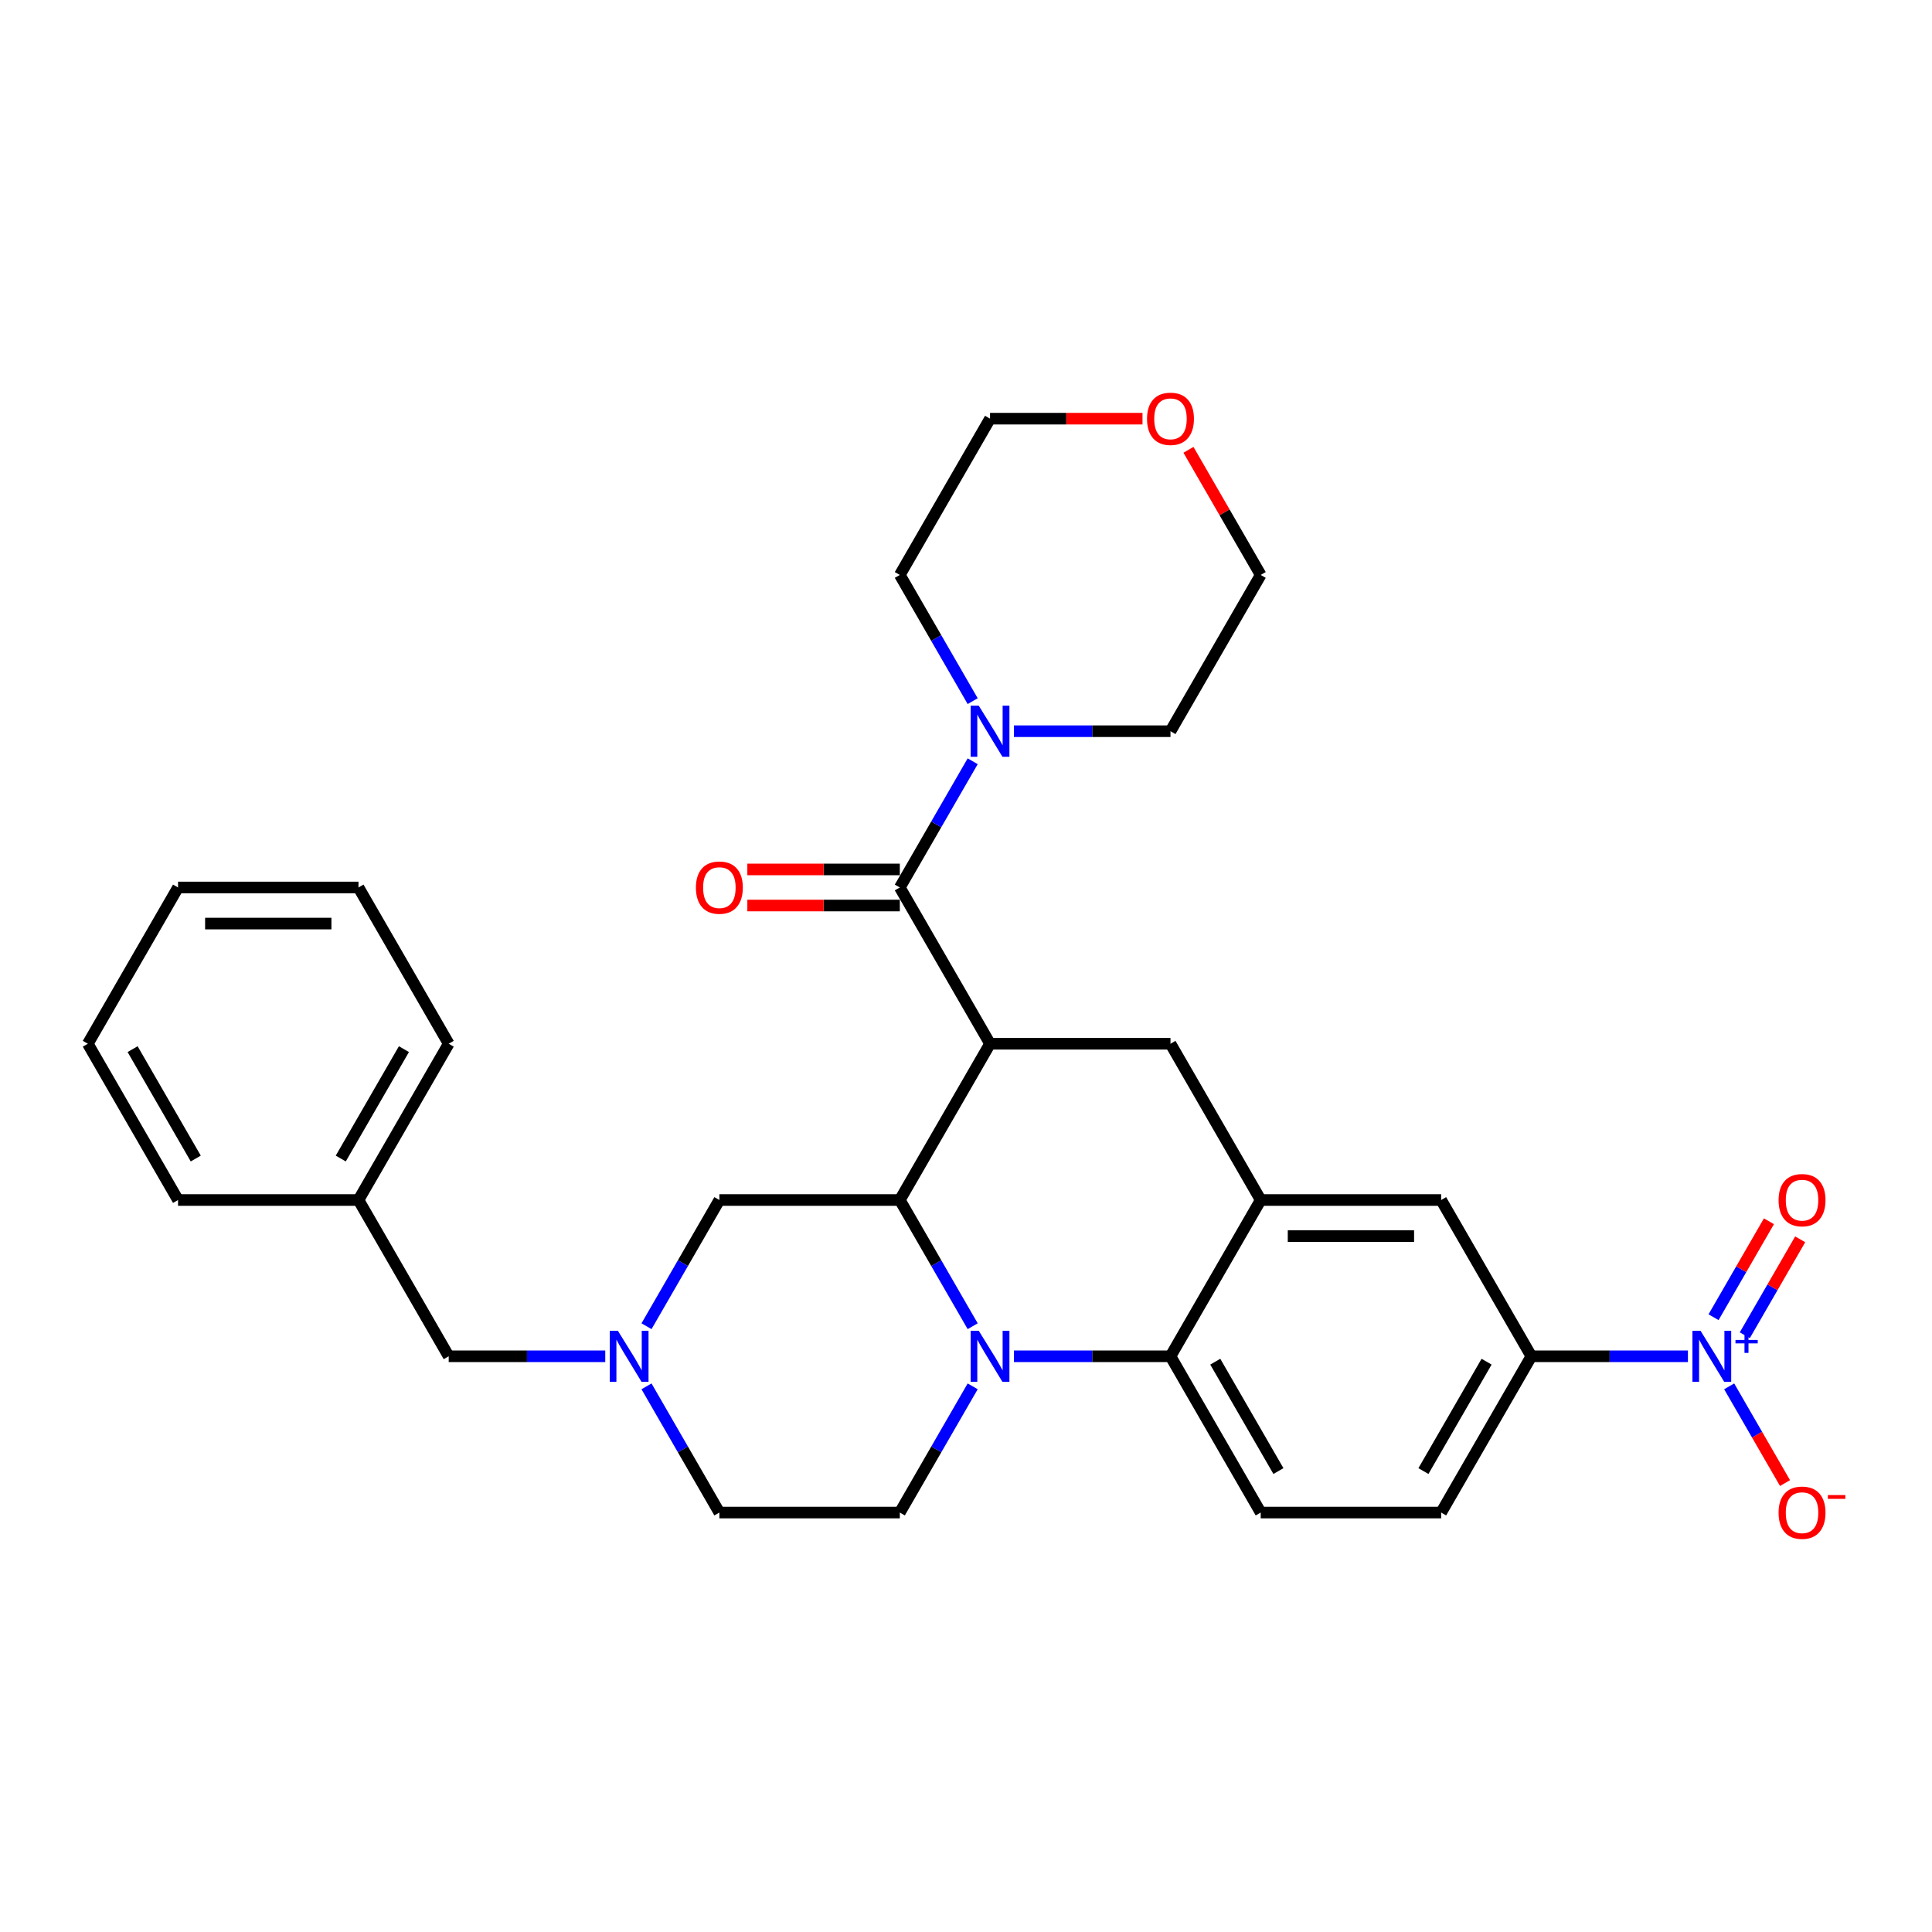 <?xml version='1.0' encoding='iso-8859-1'?>
<svg version='1.1' baseProfile='full'
              xmlns='http://www.w3.org/2000/svg'
                      xmlns:rdkit='http://www.rdkit.org/xml'
                      xmlns:xlink='http://www.w3.org/1999/xlink'
                  xml:space='preserve'
width='1000px' height='1000px' viewBox='0 0 1000 1000'>
<!-- END OF HEADER -->
<rect style='opacity:1.0;fill:#FFFFFF;stroke:none' width='1000' height='1000' x='0' y='0'> </rect>
<path class='bond-0' d='M 792.635,702.012 L 833.151,702.012' style='fill:none;fill-rule:evenodd;stroke:#000000;stroke-width:6px;stroke-linecap:butt;stroke-linejoin:miter;stroke-opacity:1' />
<path class='bond-0' d='M 833.151,702.012 L 873.667,702.012' style='fill:none;fill-rule:evenodd;stroke:#0000FF;stroke-width:6px;stroke-linecap:butt;stroke-linejoin:miter;stroke-opacity:1' />
<path class='bond-1' d='M 792.635,702.012 L 745.936,782.896' style='fill:none;fill-rule:evenodd;stroke:#000000;stroke-width:6px;stroke-linecap:butt;stroke-linejoin:miter;stroke-opacity:1' />
<path class='bond-1' d='M 769.453,704.805 L 736.764,761.424' style='fill:none;fill-rule:evenodd;stroke:#000000;stroke-width:6px;stroke-linecap:butt;stroke-linejoin:miter;stroke-opacity:1' />
<path class='bond-2' d='M 792.635,702.012 L 745.936,621.127' style='fill:none;fill-rule:evenodd;stroke:#000000;stroke-width:6px;stroke-linecap:butt;stroke-linejoin:miter;stroke-opacity:1' />
<path class='bond-3' d='M 745.936,782.896 L 652.539,782.896' style='fill:none;fill-rule:evenodd;stroke:#000000;stroke-width:6px;stroke-linecap:butt;stroke-linejoin:miter;stroke-opacity:1' />
<path class='bond-4' d='M 652.539,782.896 L 605.84,702.012' style='fill:none;fill-rule:evenodd;stroke:#000000;stroke-width:6px;stroke-linecap:butt;stroke-linejoin:miter;stroke-opacity:1' />
<path class='bond-4' d='M 661.711,761.424 L 629.022,704.805' style='fill:none;fill-rule:evenodd;stroke:#000000;stroke-width:6px;stroke-linecap:butt;stroke-linejoin:miter;stroke-opacity:1' />
<path class='bond-5' d='M 605.84,702.012 L 652.539,621.127' style='fill:none;fill-rule:evenodd;stroke:#000000;stroke-width:6px;stroke-linecap:butt;stroke-linejoin:miter;stroke-opacity:1' />
<path class='bond-6' d='M 605.84,702.012 L 565.324,702.012' style='fill:none;fill-rule:evenodd;stroke:#000000;stroke-width:6px;stroke-linecap:butt;stroke-linejoin:miter;stroke-opacity:1' />
<path class='bond-6' d='M 565.324,702.012 L 524.808,702.012' style='fill:none;fill-rule:evenodd;stroke:#0000FF;stroke-width:6px;stroke-linecap:butt;stroke-linejoin:miter;stroke-opacity:1' />
<path class='bond-7' d='M 652.539,621.127 L 745.936,621.127' style='fill:none;fill-rule:evenodd;stroke:#000000;stroke-width:6px;stroke-linecap:butt;stroke-linejoin:miter;stroke-opacity:1' />
<path class='bond-7' d='M 666.548,639.807 L 731.927,639.807' style='fill:none;fill-rule:evenodd;stroke:#000000;stroke-width:6px;stroke-linecap:butt;stroke-linejoin:miter;stroke-opacity:1' />
<path class='bond-8' d='M 652.539,621.127 L 605.84,540.242' style='fill:none;fill-rule:evenodd;stroke:#000000;stroke-width:6px;stroke-linecap:butt;stroke-linejoin:miter;stroke-opacity:1' />
<path class='bond-9' d='M 605.84,540.242 L 512.442,540.242' style='fill:none;fill-rule:evenodd;stroke:#000000;stroke-width:6px;stroke-linecap:butt;stroke-linejoin:miter;stroke-opacity:1' />
<path class='bond-10' d='M 503.459,717.572 L 484.601,750.234' style='fill:none;fill-rule:evenodd;stroke:#0000FF;stroke-width:6px;stroke-linecap:butt;stroke-linejoin:miter;stroke-opacity:1' />
<path class='bond-10' d='M 484.601,750.234 L 465.744,782.896' style='fill:none;fill-rule:evenodd;stroke:#000000;stroke-width:6px;stroke-linecap:butt;stroke-linejoin:miter;stroke-opacity:1' />
<path class='bond-11' d='M 503.459,686.452 L 484.601,653.789' style='fill:none;fill-rule:evenodd;stroke:#0000FF;stroke-width:6px;stroke-linecap:butt;stroke-linejoin:miter;stroke-opacity:1' />
<path class='bond-11' d='M 484.601,653.789 L 465.744,621.127' style='fill:none;fill-rule:evenodd;stroke:#000000;stroke-width:6px;stroke-linecap:butt;stroke-linejoin:miter;stroke-opacity:1' />
<path class='bond-12' d='M 615.147,232.824 L 633.843,265.206' style='fill:none;fill-rule:evenodd;stroke:#FF0000;stroke-width:6px;stroke-linecap:butt;stroke-linejoin:miter;stroke-opacity:1' />
<path class='bond-12' d='M 633.843,265.206 L 652.539,297.588' style='fill:none;fill-rule:evenodd;stroke:#000000;stroke-width:6px;stroke-linecap:butt;stroke-linejoin:miter;stroke-opacity:1' />
<path class='bond-13' d='M 591.363,216.704 L 551.903,216.704' style='fill:none;fill-rule:evenodd;stroke:#FF0000;stroke-width:6px;stroke-linecap:butt;stroke-linejoin:miter;stroke-opacity:1' />
<path class='bond-13' d='M 551.903,216.704 L 512.442,216.704' style='fill:none;fill-rule:evenodd;stroke:#000000;stroke-width:6px;stroke-linecap:butt;stroke-linejoin:miter;stroke-opacity:1' />
<path class='bond-14' d='M 465.744,297.588 L 484.601,330.251' style='fill:none;fill-rule:evenodd;stroke:#000000;stroke-width:6px;stroke-linecap:butt;stroke-linejoin:miter;stroke-opacity:1' />
<path class='bond-14' d='M 484.601,330.251 L 503.459,362.913' style='fill:none;fill-rule:evenodd;stroke:#0000FF;stroke-width:6px;stroke-linecap:butt;stroke-linejoin:miter;stroke-opacity:1' />
<path class='bond-15' d='M 465.744,297.588 L 512.442,216.704' style='fill:none;fill-rule:evenodd;stroke:#000000;stroke-width:6px;stroke-linecap:butt;stroke-linejoin:miter;stroke-opacity:1' />
<path class='bond-16' d='M 605.84,378.473 L 652.539,297.588' style='fill:none;fill-rule:evenodd;stroke:#000000;stroke-width:6px;stroke-linecap:butt;stroke-linejoin:miter;stroke-opacity:1' />
<path class='bond-17' d='M 605.84,378.473 L 565.324,378.473' style='fill:none;fill-rule:evenodd;stroke:#000000;stroke-width:6px;stroke-linecap:butt;stroke-linejoin:miter;stroke-opacity:1' />
<path class='bond-17' d='M 565.324,378.473 L 524.808,378.473' style='fill:none;fill-rule:evenodd;stroke:#0000FF;stroke-width:6px;stroke-linecap:butt;stroke-linejoin:miter;stroke-opacity:1' />
<path class='bond-18' d='M 465.744,621.127 L 512.442,540.242' style='fill:none;fill-rule:evenodd;stroke:#000000;stroke-width:6px;stroke-linecap:butt;stroke-linejoin:miter;stroke-opacity:1' />
<path class='bond-19' d='M 465.744,621.127 L 372.346,621.127' style='fill:none;fill-rule:evenodd;stroke:#000000;stroke-width:6px;stroke-linecap:butt;stroke-linejoin:miter;stroke-opacity:1' />
<path class='bond-20' d='M 512.442,540.242 L 465.744,459.358' style='fill:none;fill-rule:evenodd;stroke:#000000;stroke-width:6px;stroke-linecap:butt;stroke-linejoin:miter;stroke-opacity:1' />
<path class='bond-21' d='M 465.744,450.018 L 426.283,450.018' style='fill:none;fill-rule:evenodd;stroke:#000000;stroke-width:6px;stroke-linecap:butt;stroke-linejoin:miter;stroke-opacity:1' />
<path class='bond-21' d='M 426.283,450.018 L 386.823,450.018' style='fill:none;fill-rule:evenodd;stroke:#FF0000;stroke-width:6px;stroke-linecap:butt;stroke-linejoin:miter;stroke-opacity:1' />
<path class='bond-21' d='M 465.744,468.698 L 426.283,468.698' style='fill:none;fill-rule:evenodd;stroke:#000000;stroke-width:6px;stroke-linecap:butt;stroke-linejoin:miter;stroke-opacity:1' />
<path class='bond-21' d='M 426.283,468.698 L 386.823,468.698' style='fill:none;fill-rule:evenodd;stroke:#FF0000;stroke-width:6px;stroke-linecap:butt;stroke-linejoin:miter;stroke-opacity:1' />
<path class='bond-22' d='M 465.744,459.358 L 484.601,426.695' style='fill:none;fill-rule:evenodd;stroke:#000000;stroke-width:6px;stroke-linecap:butt;stroke-linejoin:miter;stroke-opacity:1' />
<path class='bond-22' d='M 484.601,426.695 L 503.459,394.033' style='fill:none;fill-rule:evenodd;stroke:#0000FF;stroke-width:6px;stroke-linecap:butt;stroke-linejoin:miter;stroke-opacity:1' />
<path class='bond-23' d='M 313.281,702.012 L 272.766,702.012' style='fill:none;fill-rule:evenodd;stroke:#0000FF;stroke-width:6px;stroke-linecap:butt;stroke-linejoin:miter;stroke-opacity:1' />
<path class='bond-23' d='M 272.766,702.012 L 232.25,702.012' style='fill:none;fill-rule:evenodd;stroke:#000000;stroke-width:6px;stroke-linecap:butt;stroke-linejoin:miter;stroke-opacity:1' />
<path class='bond-24' d='M 334.631,686.452 L 353.488,653.789' style='fill:none;fill-rule:evenodd;stroke:#0000FF;stroke-width:6px;stroke-linecap:butt;stroke-linejoin:miter;stroke-opacity:1' />
<path class='bond-24' d='M 353.488,653.789 L 372.346,621.127' style='fill:none;fill-rule:evenodd;stroke:#000000;stroke-width:6px;stroke-linecap:butt;stroke-linejoin:miter;stroke-opacity:1' />
<path class='bond-25' d='M 334.631,717.572 L 353.488,750.234' style='fill:none;fill-rule:evenodd;stroke:#0000FF;stroke-width:6px;stroke-linecap:butt;stroke-linejoin:miter;stroke-opacity:1' />
<path class='bond-25' d='M 353.488,750.234 L 372.346,782.896' style='fill:none;fill-rule:evenodd;stroke:#000000;stroke-width:6px;stroke-linecap:butt;stroke-linejoin:miter;stroke-opacity:1' />
<path class='bond-26' d='M 232.25,702.012 L 185.551,621.127' style='fill:none;fill-rule:evenodd;stroke:#000000;stroke-width:6px;stroke-linecap:butt;stroke-linejoin:miter;stroke-opacity:1' />
<path class='bond-27' d='M 185.551,621.127 L 232.25,540.242' style='fill:none;fill-rule:evenodd;stroke:#000000;stroke-width:6px;stroke-linecap:butt;stroke-linejoin:miter;stroke-opacity:1' />
<path class='bond-27' d='M 176.379,599.655 L 209.068,543.035' style='fill:none;fill-rule:evenodd;stroke:#000000;stroke-width:6px;stroke-linecap:butt;stroke-linejoin:miter;stroke-opacity:1' />
<path class='bond-28' d='M 185.551,621.127 L 92.153,621.127' style='fill:none;fill-rule:evenodd;stroke:#000000;stroke-width:6px;stroke-linecap:butt;stroke-linejoin:miter;stroke-opacity:1' />
<path class='bond-29' d='M 372.346,782.896 L 465.744,782.896' style='fill:none;fill-rule:evenodd;stroke:#000000;stroke-width:6px;stroke-linecap:butt;stroke-linejoin:miter;stroke-opacity:1' />
<path class='bond-30' d='M 895.016,717.572 L 909.469,742.604' style='fill:none;fill-rule:evenodd;stroke:#0000FF;stroke-width:6px;stroke-linecap:butt;stroke-linejoin:miter;stroke-opacity:1' />
<path class='bond-30' d='M 909.469,742.604 L 923.921,767.636' style='fill:none;fill-rule:evenodd;stroke:#FF0000;stroke-width:6px;stroke-linecap:butt;stroke-linejoin:miter;stroke-opacity:1' />
<path class='bond-31' d='M 903.105,691.122 L 917.439,666.295' style='fill:none;fill-rule:evenodd;stroke:#0000FF;stroke-width:6px;stroke-linecap:butt;stroke-linejoin:miter;stroke-opacity:1' />
<path class='bond-31' d='M 917.439,666.295 L 931.772,641.468' style='fill:none;fill-rule:evenodd;stroke:#FF0000;stroke-width:6px;stroke-linecap:butt;stroke-linejoin:miter;stroke-opacity:1' />
<path class='bond-31' d='M 886.928,681.782 L 901.262,656.955' style='fill:none;fill-rule:evenodd;stroke:#0000FF;stroke-width:6px;stroke-linecap:butt;stroke-linejoin:miter;stroke-opacity:1' />
<path class='bond-31' d='M 901.262,656.955 L 915.595,632.128' style='fill:none;fill-rule:evenodd;stroke:#FF0000;stroke-width:6px;stroke-linecap:butt;stroke-linejoin:miter;stroke-opacity:1' />
<path class='bond-32' d='M 232.25,540.242 L 185.551,459.358' style='fill:none;fill-rule:evenodd;stroke:#000000;stroke-width:6px;stroke-linecap:butt;stroke-linejoin:miter;stroke-opacity:1' />
<path class='bond-33' d='M 92.153,621.127 L 45.455,540.242' style='fill:none;fill-rule:evenodd;stroke:#000000;stroke-width:6px;stroke-linecap:butt;stroke-linejoin:miter;stroke-opacity:1' />
<path class='bond-33' d='M 101.325,599.655 L 68.636,543.035' style='fill:none;fill-rule:evenodd;stroke:#000000;stroke-width:6px;stroke-linecap:butt;stroke-linejoin:miter;stroke-opacity:1' />
<path class='bond-34' d='M 185.551,459.358 L 92.153,459.358' style='fill:none;fill-rule:evenodd;stroke:#000000;stroke-width:6px;stroke-linecap:butt;stroke-linejoin:miter;stroke-opacity:1' />
<path class='bond-34' d='M 171.541,478.037 L 106.163,478.037' style='fill:none;fill-rule:evenodd;stroke:#000000;stroke-width:6px;stroke-linecap:butt;stroke-linejoin:miter;stroke-opacity:1' />
<path class='bond-35' d='M 45.455,540.242 L 92.153,459.358' style='fill:none;fill-rule:evenodd;stroke:#000000;stroke-width:6px;stroke-linecap:butt;stroke-linejoin:miter;stroke-opacity:1' />
<path  class='atom-7' d='M 506.596 688.787
L 515.263 702.796
Q 516.122 704.179, 517.505 706.682
Q 518.887 709.185, 518.962 709.334
L 518.962 688.787
L 522.473 688.787
L 522.473 715.237
L 518.85 715.237
L 509.547 699.92
Q 508.464 698.126, 507.306 696.072
Q 506.185 694.017, 505.849 693.382
L 505.849 715.237
L 502.412 715.237
L 502.412 688.787
L 506.596 688.787
' fill='#0000FF'/>
<path  class='atom-8' d='M 593.698 216.778
Q 593.698 210.427, 596.836 206.878
Q 599.975 203.329, 605.84 203.329
Q 611.705 203.329, 614.844 206.878
Q 617.982 210.427, 617.982 216.778
Q 617.982 223.204, 614.806 226.865
Q 611.631 230.489, 605.84 230.489
Q 600.012 230.489, 596.836 226.865
Q 593.698 223.242, 593.698 216.778
M 605.84 227.501
Q 609.875 227.501, 612.042 224.811
Q 614.246 222.083, 614.246 216.778
Q 614.246 211.586, 612.042 208.97
Q 609.875 206.318, 605.84 206.318
Q 601.805 206.318, 599.601 208.933
Q 597.434 211.548, 597.434 216.778
Q 597.434 222.121, 599.601 224.811
Q 601.805 227.501, 605.84 227.501
' fill='#FF0000'/>
<path  class='atom-14' d='M 360.204 459.432
Q 360.204 453.081, 363.343 449.532
Q 366.481 445.983, 372.346 445.983
Q 378.211 445.983, 381.35 449.532
Q 384.488 453.081, 384.488 459.432
Q 384.488 465.858, 381.312 469.519
Q 378.137 473.143, 372.346 473.143
Q 366.518 473.143, 363.343 469.519
Q 360.204 465.896, 360.204 459.432
M 372.346 470.155
Q 376.381 470.155, 378.548 467.465
Q 380.752 464.737, 380.752 459.432
Q 380.752 454.24, 378.548 451.624
Q 376.381 448.972, 372.346 448.972
Q 368.311 448.972, 366.107 451.587
Q 363.94 454.202, 363.94 459.432
Q 363.94 464.775, 366.107 467.465
Q 368.311 470.155, 372.346 470.155
' fill='#FF0000'/>
<path  class='atom-15' d='M 506.596 365.248
L 515.263 379.258
Q 516.122 380.64, 517.505 383.143
Q 518.887 385.646, 518.962 385.795
L 518.962 365.248
L 522.473 365.248
L 522.473 391.698
L 518.85 391.698
L 509.547 376.381
Q 508.464 374.588, 507.306 372.533
Q 506.185 370.478, 505.849 369.843
L 505.849 391.698
L 502.412 391.698
L 502.412 365.248
L 506.596 365.248
' fill='#0000FF'/>
<path  class='atom-18' d='M 319.801 688.787
L 328.468 702.796
Q 329.327 704.179, 330.709 706.682
Q 332.092 709.185, 332.166 709.334
L 332.166 688.787
L 335.678 688.787
L 335.678 715.237
L 332.054 715.237
L 322.752 699.92
Q 321.669 698.126, 320.51 696.072
Q 319.39 694.017, 319.053 693.382
L 319.053 715.237
L 315.616 715.237
L 315.616 688.787
L 319.801 688.787
' fill='#0000FF'/>
<path  class='atom-23' d='M 880.186 688.787
L 888.853 702.796
Q 889.713 704.179, 891.095 706.682
Q 892.477 709.185, 892.552 709.334
L 892.552 688.787
L 896.064 688.787
L 896.064 715.237
L 892.44 715.237
L 883.137 699.92
Q 882.054 698.126, 880.896 696.072
Q 879.775 694.017, 879.439 693.382
L 879.439 715.237
L 876.002 715.237
L 876.002 688.787
L 880.186 688.787
' fill='#0000FF'/>
<path  class='atom-23' d='M 898.283 693.554
L 902.943 693.554
L 902.943 688.648
L 905.014 688.648
L 905.014 693.554
L 909.798 693.554
L 909.798 695.33
L 905.014 695.33
L 905.014 700.261
L 902.943 700.261
L 902.943 695.33
L 898.283 695.33
L 898.283 693.554
' fill='#0000FF'/>
<path  class='atom-24' d='M 920.59 782.971
Q 920.59 776.62, 923.728 773.071
Q 926.866 769.522, 932.732 769.522
Q 938.597 769.522, 941.735 773.071
Q 944.873 776.62, 944.873 782.971
Q 944.873 789.397, 941.698 793.058
Q 938.522 796.682, 932.732 796.682
Q 926.904 796.682, 923.728 793.058
Q 920.59 789.434, 920.59 782.971
M 932.732 793.693
Q 936.766 793.693, 938.933 791.003
Q 941.137 788.276, 941.137 782.971
Q 941.137 777.778, 938.933 775.163
Q 936.766 772.511, 932.732 772.511
Q 928.697 772.511, 926.493 775.126
Q 924.326 777.741, 924.326 782.971
Q 924.326 788.314, 926.493 791.003
Q 928.697 793.693, 932.732 793.693
' fill='#FF0000'/>
<path  class='atom-24' d='M 946.106 773.839
L 955.155 773.839
L 955.155 775.812
L 946.106 775.812
L 946.106 773.839
' fill='#FF0000'/>
<path  class='atom-25' d='M 920.59 621.202
Q 920.59 614.851, 923.728 611.302
Q 926.866 607.753, 932.732 607.753
Q 938.597 607.753, 941.735 611.302
Q 944.873 614.851, 944.873 621.202
Q 944.873 627.628, 941.698 631.289
Q 938.522 634.913, 932.732 634.913
Q 926.904 634.913, 923.728 631.289
Q 920.59 627.665, 920.59 621.202
M 932.732 631.924
Q 936.766 631.924, 938.933 629.234
Q 941.137 626.507, 941.137 621.202
Q 941.137 616.009, 938.933 613.394
Q 936.766 610.741, 932.732 610.741
Q 928.697 610.741, 926.493 613.356
Q 924.326 615.972, 924.326 621.202
Q 924.326 626.544, 926.493 629.234
Q 928.697 631.924, 932.732 631.924
' fill='#FF0000'/>
</svg>
